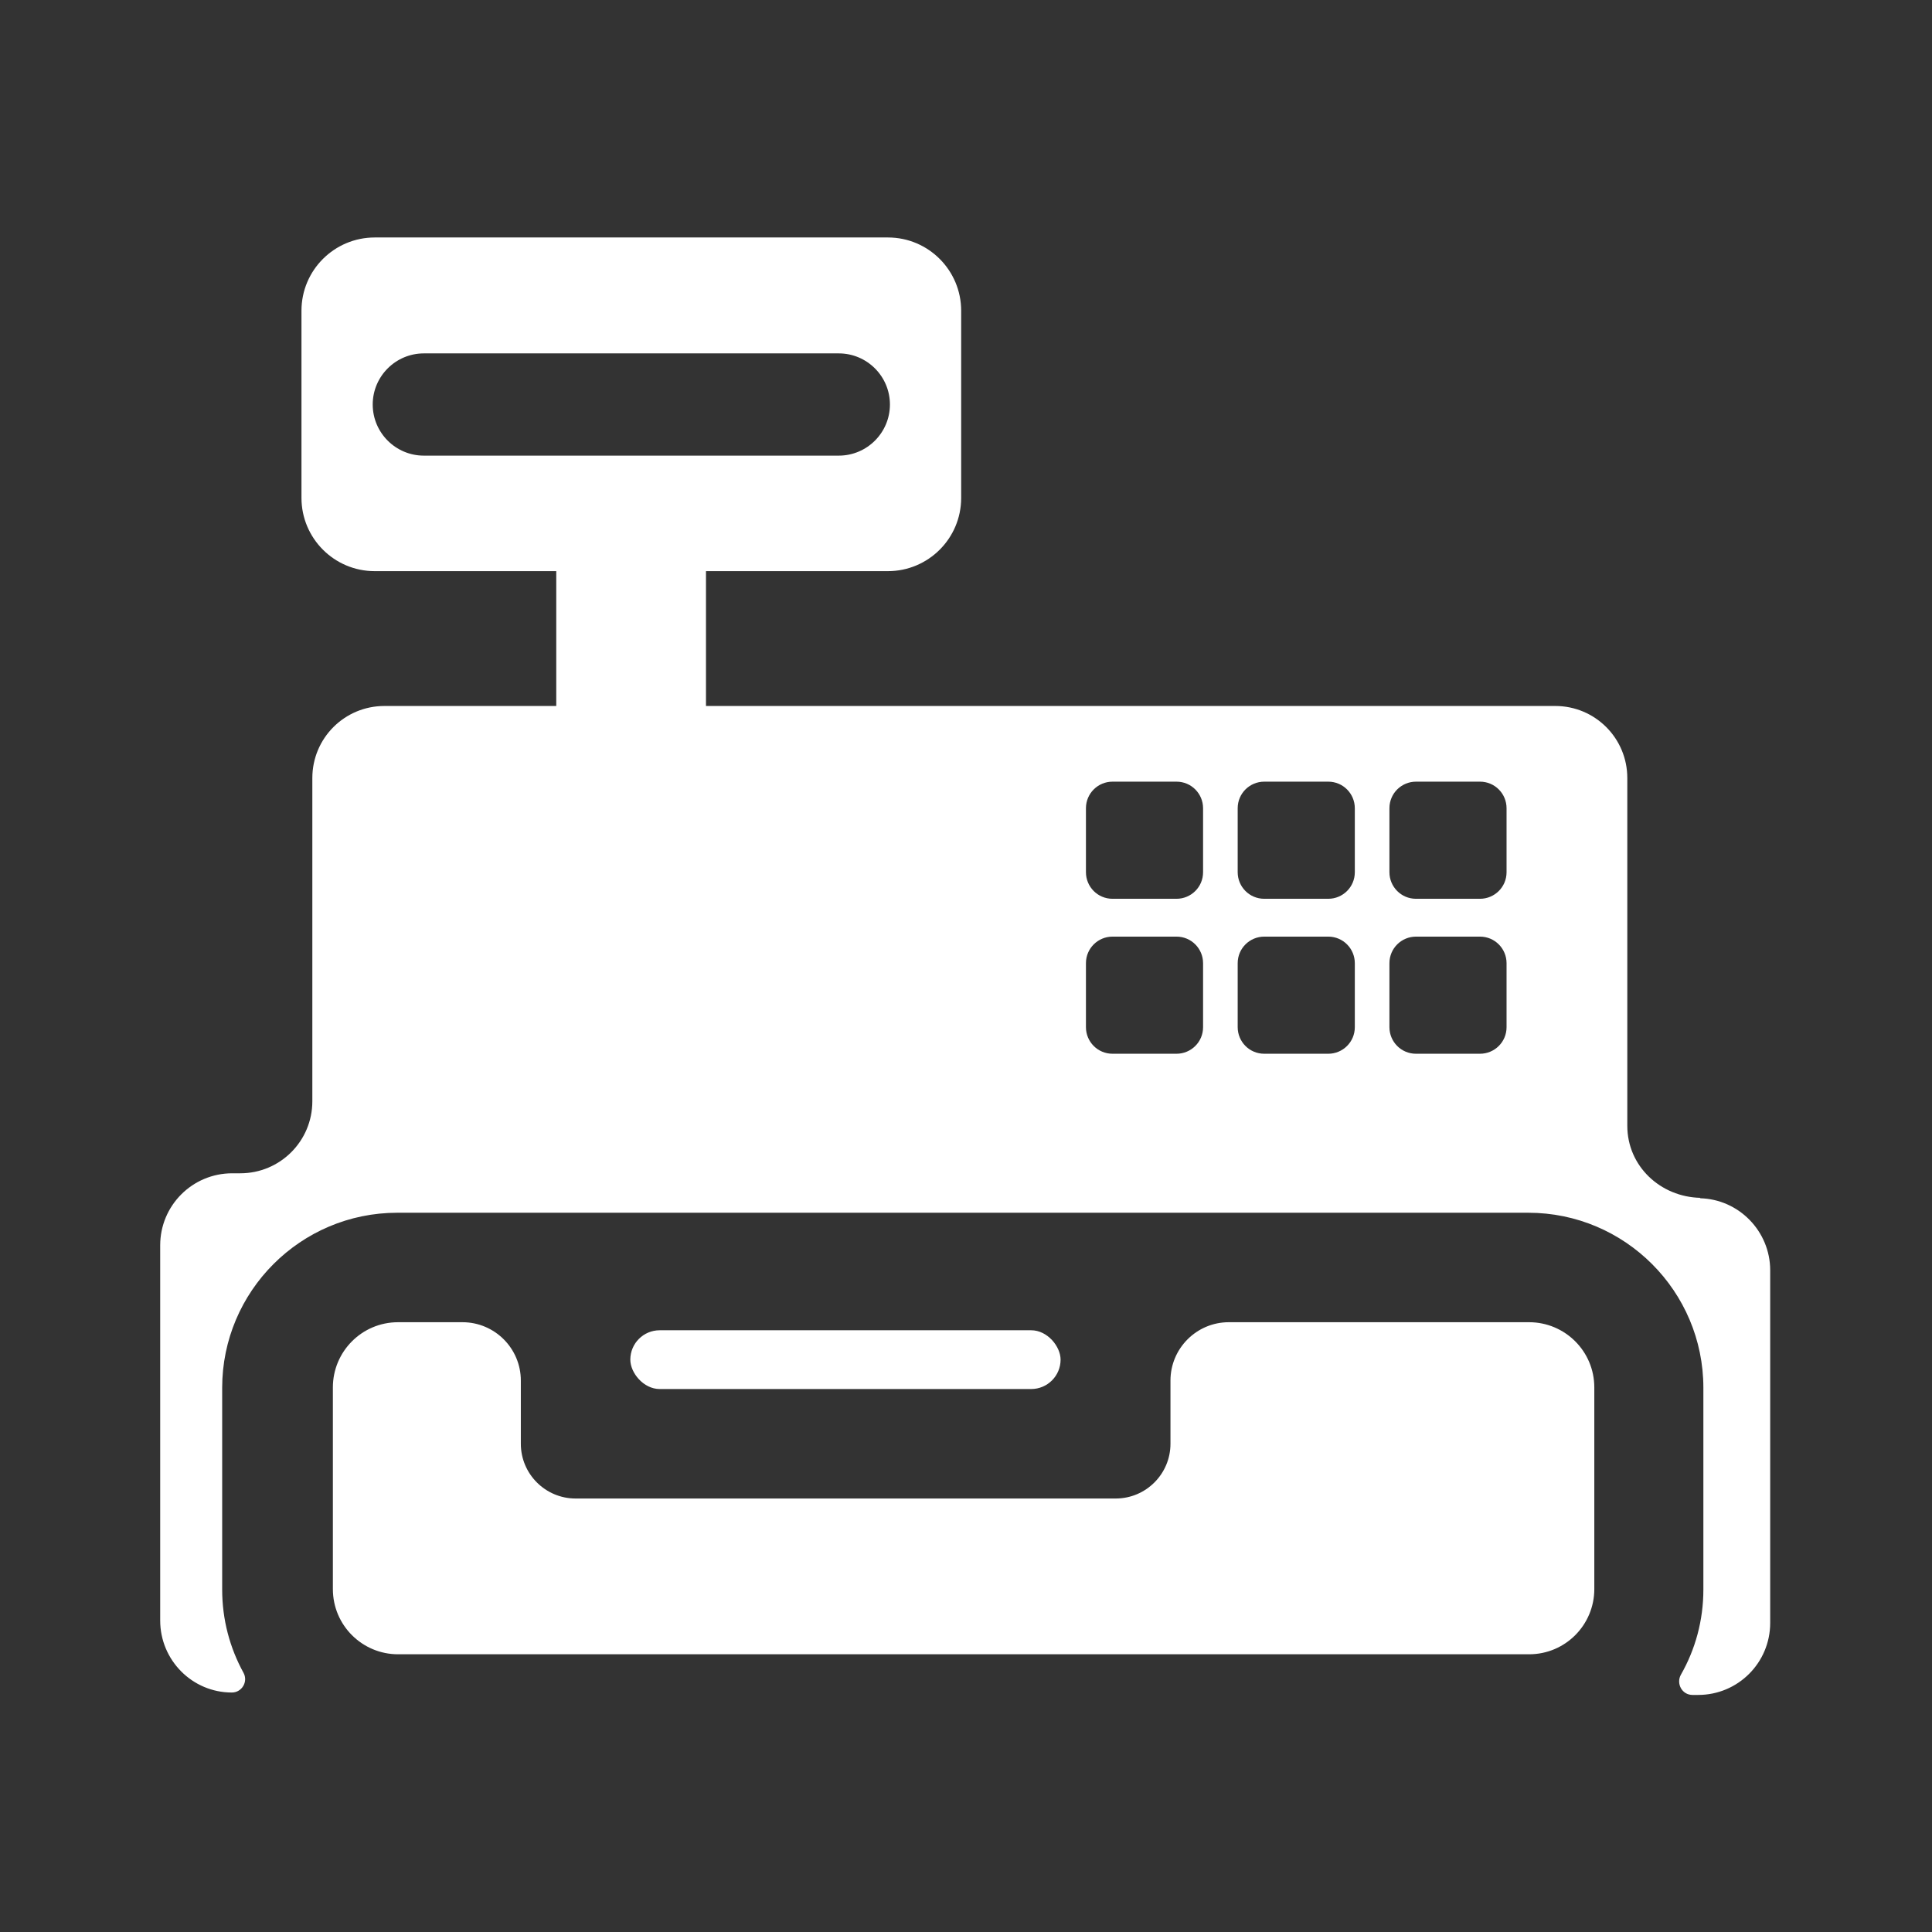 <svg xmlns="http://www.w3.org/2000/svg" id="Calque_2" data-name="Calque 2" viewBox="0 0 48 48"><rect x="0" y="0" width="48" height="48" fill="#333333" stroke="none"/><defs><style>      .cls-1 {        fill: #fff;      }      .cls-2 {        fill: none;      }    </style></defs><g id="Calque_10" data-name="Calque 10"><rect class="cls-2" width="48" height="48"></rect><rect class="cls-2" x="4" y="4" width="40" height="40"></rect><g><rect class="cls-1" x="13.82" y="12.64" width="3.72" height="6.4"></rect><g><rect class="cls-1" x="15.66" y="33.05" width="10.69" height="1.46" rx=".73" ry=".73"></rect><path class="cls-1" d="M37.99,32.85h-7.46c-.8,0-1.45,.65-1.45,1.45v1.57c0,.75-.61,1.36-1.36,1.36H14.3c-.75,0-1.36-.61-1.36-1.36v-1.57c0-.8-.65-1.45-1.45-1.45h-1.6c-.9,0-1.62,.73-1.62,1.62v5.01c0,.9,.73,1.62,1.62,1.62h28.1c.9,0,1.62-.73,1.62-1.62v-5.01c0-.9-.73-1.62-1.62-1.62Z"></path></g><g><path class="cls-1" d="M22.05,5.9H9.31c-1,0-1.82,.81-1.82,1.82v4.65c0,1,.81,1.82,1.82,1.82h12.75c1,0,1.82-.81,1.82-1.82V7.72c0-1-.81-1.82-1.82-1.82Zm-1.22,5.42H10.53c-.7,0-1.27-.57-1.27-1.27s.57-1.27,1.27-1.27h10.31c.7,0,1.27,.57,1.27,1.27s-.57,1.27-1.27,1.27Z"></path><path class="cls-1" d="M42.25,29.76c-1-.02-1.82-.79-1.82-1.79v-8.64c0-.99-.8-1.79-1.79-1.79H9.55c-.99,0-1.79,.8-1.79,1.79v8.03c0,.99-.8,1.79-1.79,1.79h-.2c-.99,0-1.79,.8-1.79,1.79v9.32c0,.99,.8,1.79,1.78,1.79h0c.25,0,.41-.27,.29-.49-.34-.62-.53-1.32-.53-2.07v-5.01c0-2.4,1.95-4.35,4.35-4.35h28.1c2.4,0,4.35,1.95,4.35,4.35v5.01c0,.77-.2,1.49-.56,2.12-.12,.22,.03,.5,.29,.5h.14c.99,0,1.79-.8,1.79-1.79v-8.76c0-.97-.78-1.77-1.75-1.79Zm-12.36-4.24c0,.37-.3,.66-.66,.66h-1.59c-.37,0-.66-.3-.66-.66v-1.59c0-.37,.3-.66,.66-.66h1.59c.37,0,.66,.3,.66,.66v1.59Zm0-3.85c0,.37-.3,.66-.66,.66h-1.59c-.37,0-.66-.3-.66-.66v-1.59c0-.37,.3-.66,.66-.66h1.59c.37,0,.66,.3,.66,.66v1.59Zm3.77,3.85c0,.37-.3,.66-.66,.66h-1.59c-.37,0-.66-.3-.66-.66v-1.59c0-.37,.3-.66,.66-.66h1.59c.37,0,.66,.3,.66,.66v1.59Zm0-3.85c0,.37-.3,.66-.66,.66h-1.59c-.37,0-.66-.3-.66-.66v-1.59c0-.37,.3-.66,.66-.66h1.59c.37,0,.66,.3,.66,.66v1.59Zm3.77,3.85c0,.37-.3,.66-.66,.66h-1.59c-.37,0-.66-.3-.66-.66v-1.59c0-.37,.3-.66,.66-.66h1.59c.37,0,.66,.3,.66,.66v1.59Zm0-3.85c0,.37-.3,.66-.66,.66h-1.59c-.37,0-.66-.3-.66-.66v-1.59c0-.37,.3-.66,.66-.66h1.59c.37,0,.66,.3,.66,.66v1.59Z"></path></g></g></g></svg>